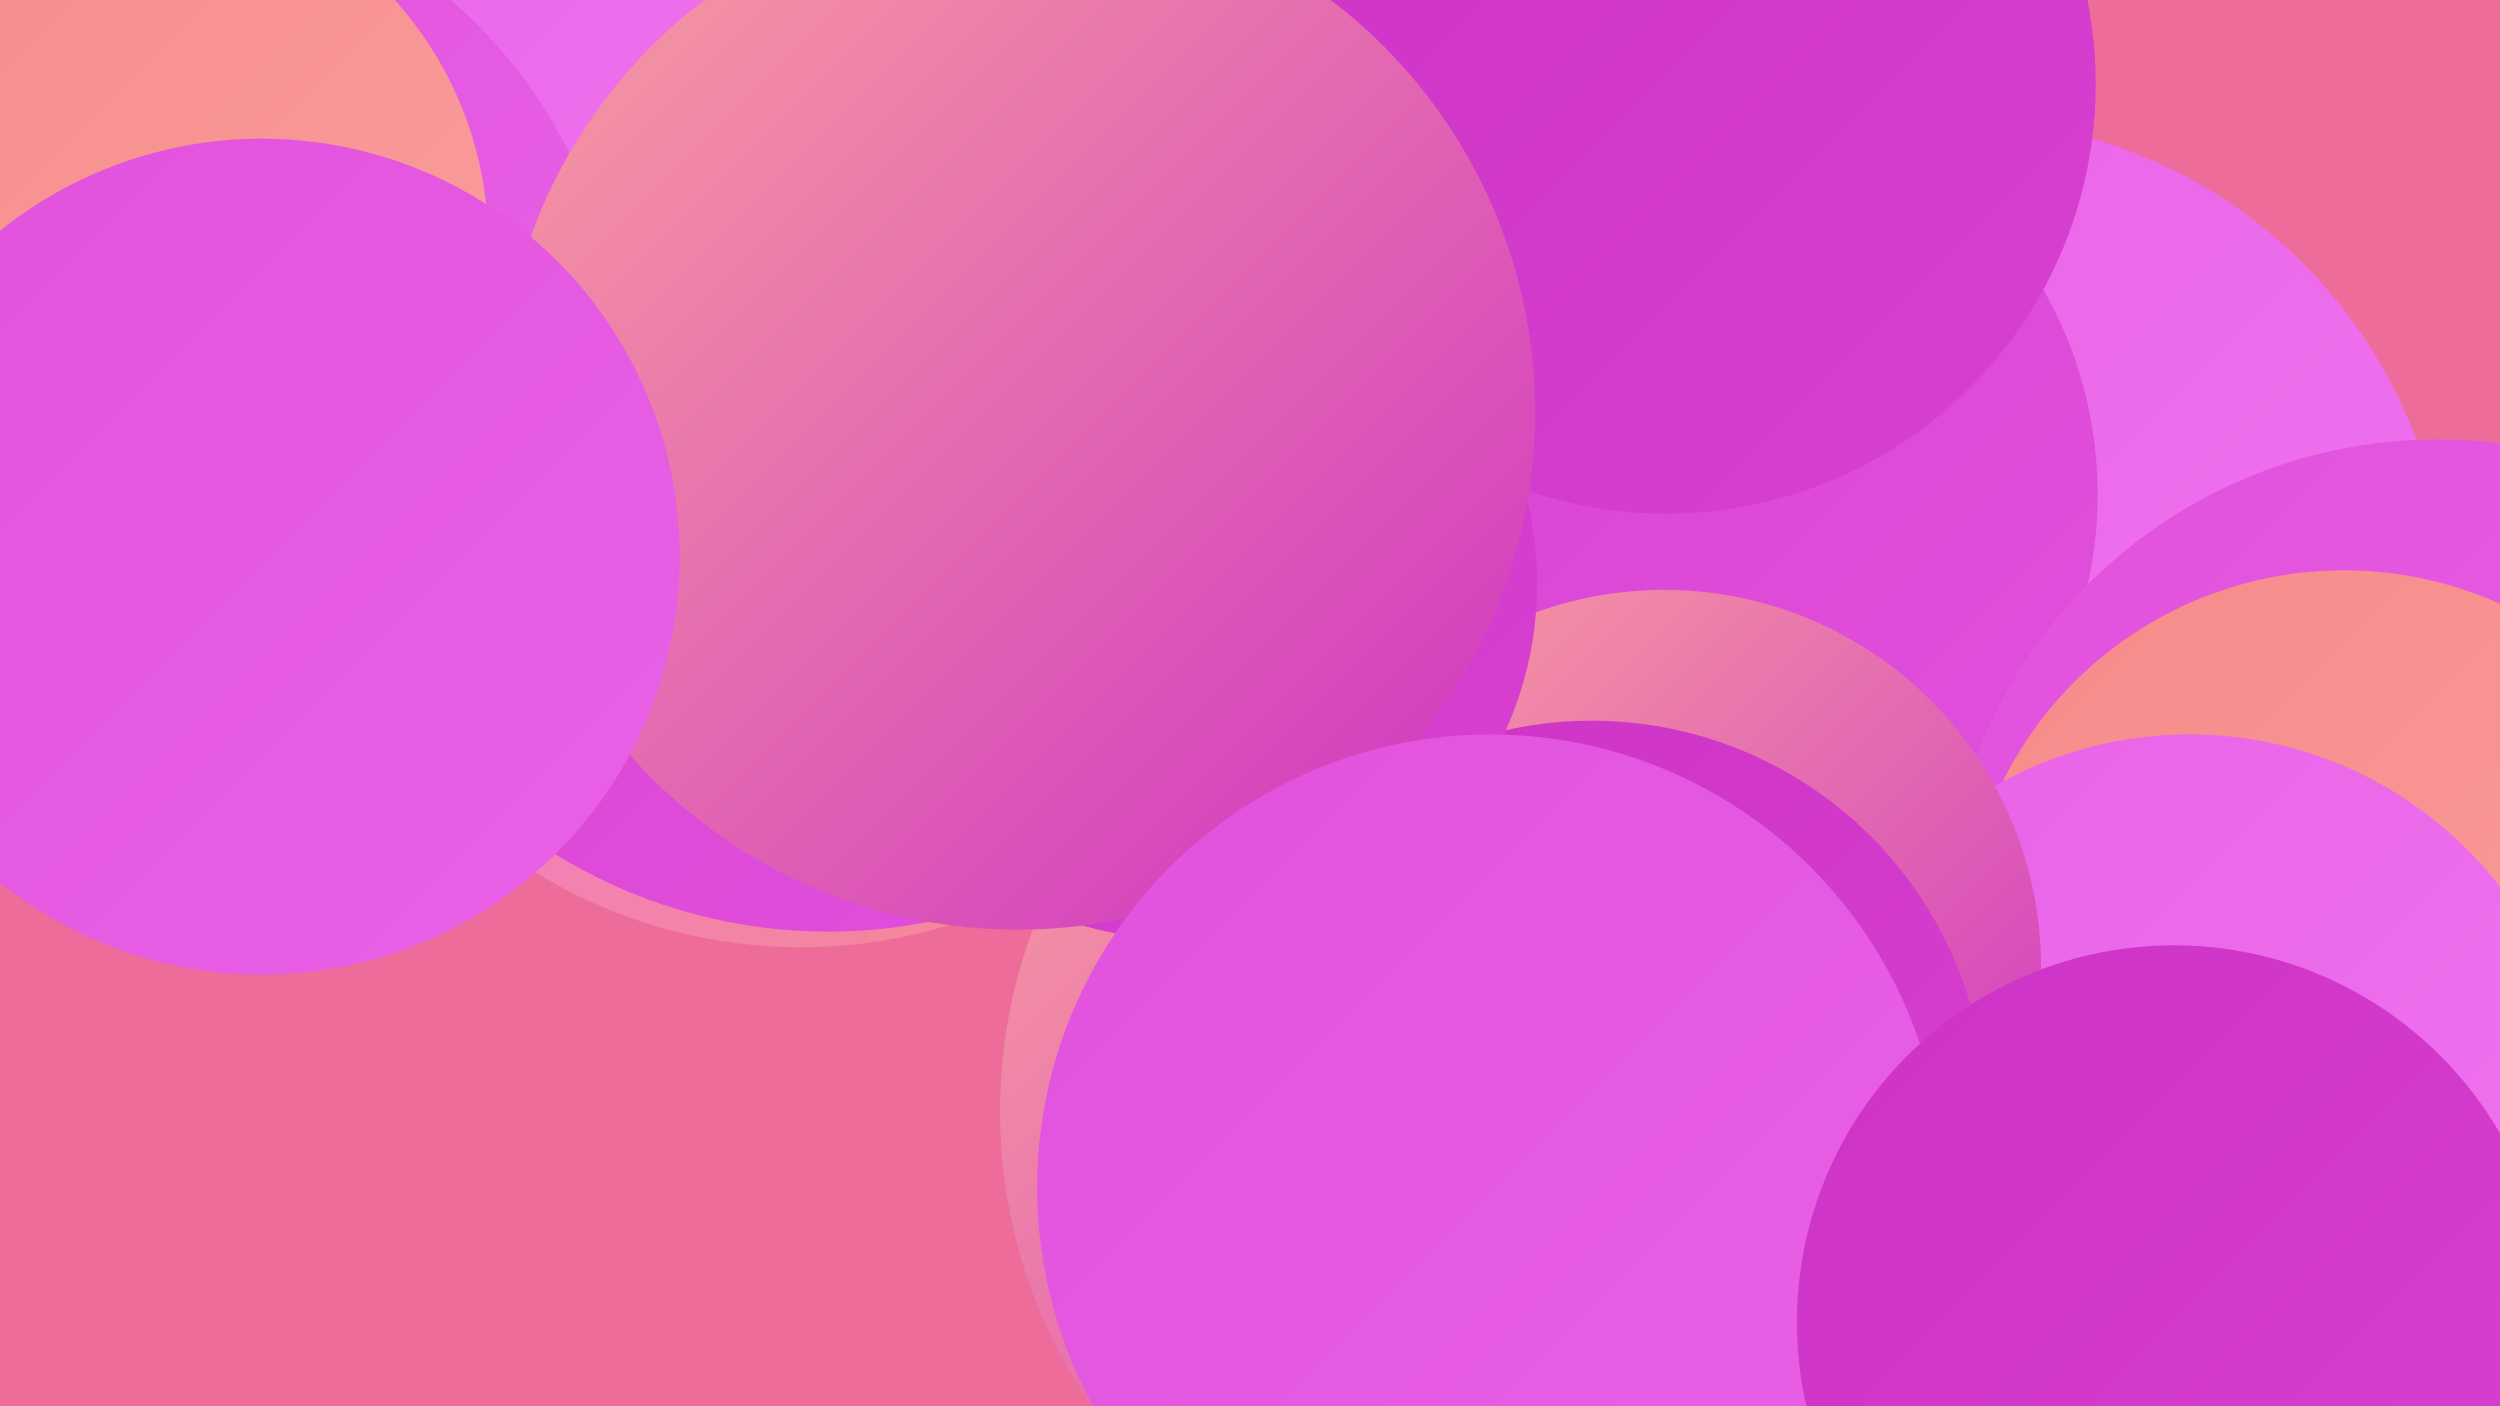 <?xml version="1.0" encoding="UTF-8"?><svg width="1280" height="720" xmlns="http://www.w3.org/2000/svg"><defs><linearGradient id="grad0" x1="0%" y1="0%" x2="100%" y2="100%"><stop offset="0%" style="stop-color:#cd32c4;stop-opacity:1" /><stop offset="100%" style="stop-color:#d741d1;stop-opacity:1" /></linearGradient><linearGradient id="grad1" x1="0%" y1="0%" x2="100%" y2="100%"><stop offset="0%" style="stop-color:#d741d1;stop-opacity:1" /><stop offset="100%" style="stop-color:#e151dc;stop-opacity:1" /></linearGradient><linearGradient id="grad2" x1="0%" y1="0%" x2="100%" y2="100%"><stop offset="0%" style="stop-color:#e151dc;stop-opacity:1" /><stop offset="100%" style="stop-color:#e962e7;stop-opacity:1" /></linearGradient><linearGradient id="grad3" x1="0%" y1="0%" x2="100%" y2="100%"><stop offset="0%" style="stop-color:#e962e7;stop-opacity:1" /><stop offset="100%" style="stop-color:#f075ef;stop-opacity:1" /></linearGradient><linearGradient id="grad4" x1="0%" y1="0%" x2="100%" y2="100%"><stop offset="0%" style="stop-color:#f075ef;stop-opacity:1" /><stop offset="100%" style="stop-color:#f58a89;stop-opacity:1" /></linearGradient><linearGradient id="grad5" x1="0%" y1="0%" x2="100%" y2="100%"><stop offset="0%" style="stop-color:#f58a89;stop-opacity:1" /><stop offset="100%" style="stop-color:#faa09e;stop-opacity:1" /></linearGradient><linearGradient id="grad6" x1="0%" y1="0%" x2="100%" y2="100%"><stop offset="0%" style="stop-color:#faa09e;stop-opacity:1" /><stop offset="100%" style="stop-color:#cd32c4;stop-opacity:1" /></linearGradient></defs><rect width="1280" height="720" fill="#ed6c99" /><circle cx="410" cy="225" r="260" fill="url(#grad4)" /><circle cx="1001" cy="313" r="252" fill="url(#grad3)" /><circle cx="779" cy="569" r="267" fill="url(#grad6)" /><circle cx="863" cy="253" r="211" fill="url(#grad1)" /><circle cx="424" cy="211" r="266" fill="url(#grad1)" /><circle cx="1248" cy="478" r="253" fill="url(#grad2)" /><circle cx="532" cy="111" r="189" fill="url(#grad4)" /><circle cx="1200" cy="487" r="195" fill="url(#grad5)" /><circle cx="1121" cy="577" r="201" fill="url(#grad3)" /><circle cx="853" cy="43" r="220" fill="url(#grad0)" /><circle cx="852" cy="495" r="193" fill="url(#grad6)" /><circle cx="253" cy="38" r="272" fill="url(#grad3)" /><circle cx="69" cy="188" r="248" fill="url(#grad2)" /><circle cx="815" cy="571" r="202" fill="url(#grad0)" /><circle cx="605" cy="299" r="182" fill="url(#grad0)" /><circle cx="521" cy="211" r="265" fill="url(#grad6)" /><circle cx="763" cy="608" r="232" fill="url(#grad2)" /><circle cx="1113" cy="677" r="193" fill="url(#grad0)" /><circle cx="63" cy="125" r="187" fill="url(#grad5)" /><circle cx="134" cy="285" r="214" fill="url(#grad2)" /></svg>